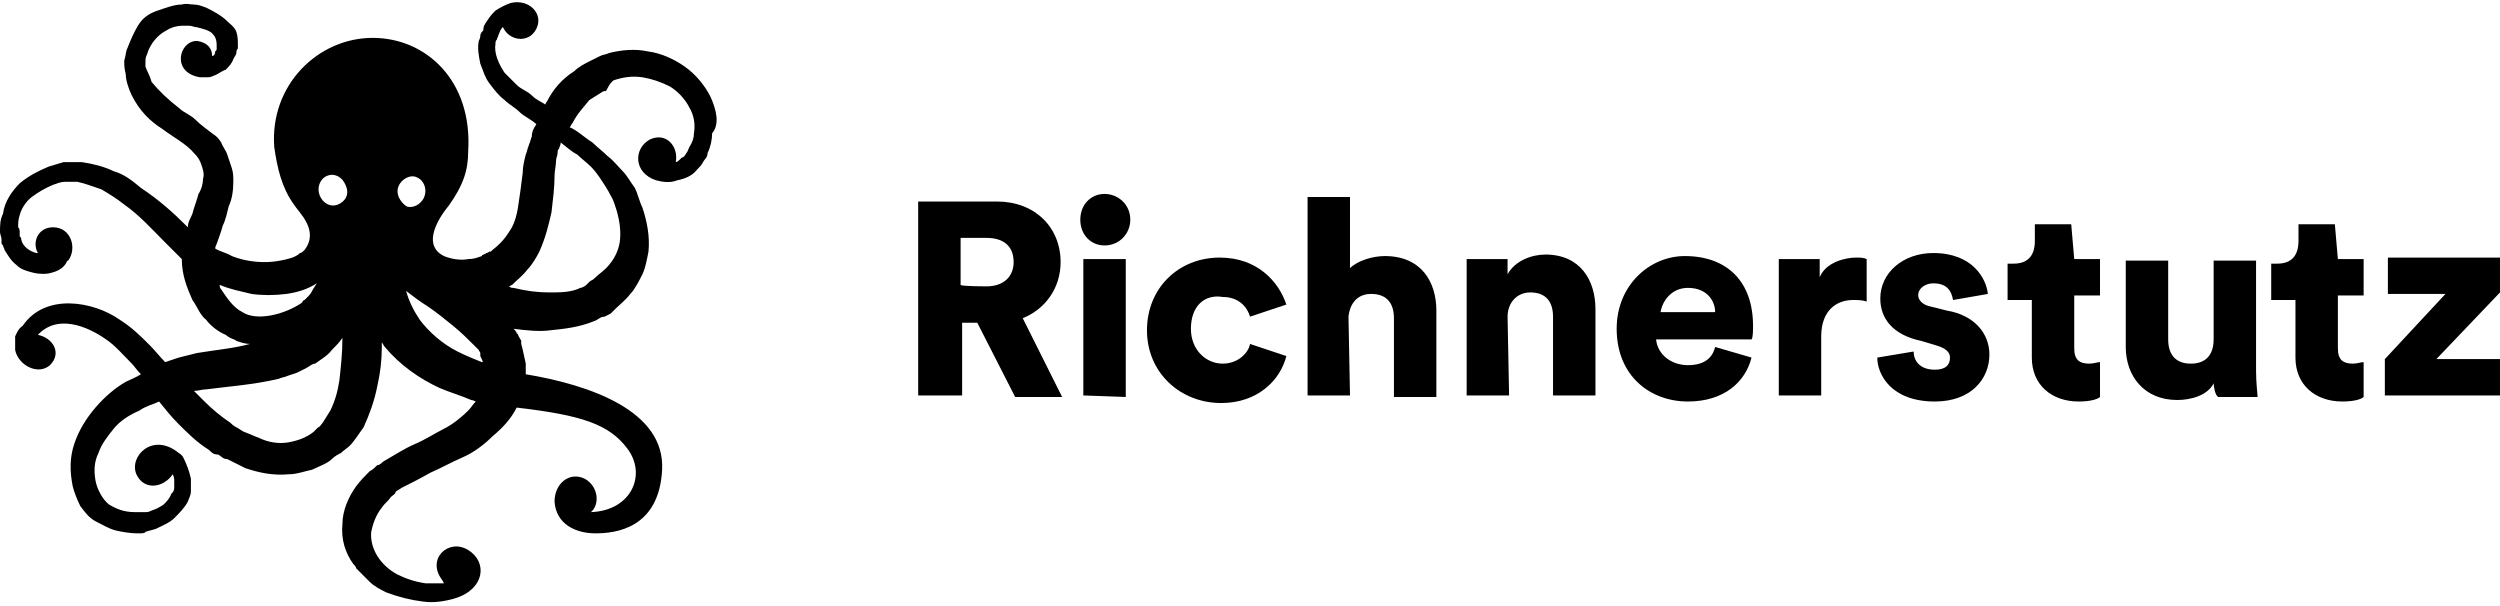 <?xml version="1.0" encoding="utf-8"?>
<!-- Generator: Adobe Illustrator 22.1.0, SVG Export Plug-In . SVG Version: 6.00 Build 0)  -->
<svg version="1.1" id="Logo" xmlns="http://www.w3.org/2000/svg" xmlns:xlink="http://www.w3.org/1999/xlink" x="0px" y="0px"
	 viewBox="0 0 165 40" style="enable-background:new 0 0 165 40;" xml:space="preserve">
<g>
	<g>
		<path d="M64.5,21.3h-1v4.8h-2.9V13.3h5.2c2.5,0,4.2,1.7,4.2,4c0,1.7-1,3.1-2.5,3.7l2.6,5.2h-3.1L64.5,21.3z M65.1,18.9
			c1.2,0,1.8-0.7,1.8-1.6c0-1-0.6-1.6-1.8-1.6h-1.7v3.1C63.4,18.9,65.1,18.9,65.1,18.9z"/>
		<path d="M72.9,12.8c0.9,0,1.7,0.7,1.7,1.7c0,0.9-0.7,1.7-1.7,1.7c-0.9,0-1.6-0.7-1.6-1.7C71.3,13.5,72,12.8,72.9,12.8z M71.5,26.1
			v-9h2.8v9.1L71.5,26.1L71.5,26.1z"/>
		<path d="M78.6,21.7c0,1.4,1,2.3,2.1,2.3c1,0,1.7-0.7,1.8-1.3l2.4,0.8c-0.4,1.6-1.9,3.1-4.3,3.1c-2.7,0-4.9-2-4.9-4.8
			s2.1-4.8,4.8-4.8c2.5,0,3.9,1.6,4.4,3.1l-2.4,0.8c-0.2-0.7-0.8-1.3-1.8-1.3C79.5,19.4,78.6,20.2,78.6,21.7z"/>
		<path d="M89.1,26.1h-2.8V13h2.8v4.7c0.5-0.5,1.5-0.8,2.3-0.8c2.4,0,3.4,1.7,3.4,3.6v5.7H92v-5.2c0-0.9-0.4-1.6-1.5-1.6
			c-0.9,0-1.4,0.6-1.5,1.5L89.1,26.1L89.1,26.1z"/>
		<path d="M99.6,26.1h-2.8v-9h2.7v1c0.5-0.9,1.6-1.3,2.5-1.3c2.3,0,3.3,1.7,3.3,3.6v5.7h-2.8v-5.2c0-0.9-0.4-1.6-1.5-1.6
			c-0.9,0-1.5,0.7-1.5,1.6L99.6,26.1L99.6,26.1z"/>
		<path d="M115.6,23.6c-0.4,1.6-1.8,2.9-4.2,2.9c-2.5,0-4.7-1.7-4.7-4.8c0-2.9,2.2-4.8,4.5-4.8c2.8,0,4.5,1.7,4.5,4.6
			c0,0.3,0,0.8-0.1,0.9h-6.3c0.1,1,1,1.7,2.1,1.7c1,0,1.6-0.4,1.8-1.2L115.6,23.6z M113.2,20.6c0-0.7-0.5-1.6-1.8-1.6
			c-1.1,0-1.7,0.9-1.8,1.6H113.2z"/>
		<path d="M123.2,19.9c-0.3-0.1-0.6-0.1-0.9-0.1c-1.1,0-2.1,0.7-2.1,2.4v3.9h-2.8v-9h2.7v1.2c0.4-1,1.7-1.3,2.4-1.3
			c0.3,0,0.5,0,0.7,0.1L123.2,19.9L123.2,19.9z"/>
		<path d="M126.3,23.2c0,0.6,0.4,1.2,1.4,1.2c0.7,0,1-0.3,1-0.8c0-0.3-0.2-0.6-0.9-0.8l-1-0.3c-1.9-0.4-2.7-1.5-2.7-2.8
			c0-1.7,1.5-3,3.5-3c2.6,0,3.5,1.7,3.6,2.7l-2.3,0.4c-0.1-0.6-0.4-1.1-1.3-1.1c-0.5,0-1,0.3-1,0.8c0,0.3,0.3,0.6,0.7,0.7l1.2,0.3
			c1.8,0.3,2.8,1.5,2.8,2.9c0,1.6-1.2,3.1-3.6,3.1c-2.9,0-3.8-1.8-3.8-2.9L126.3,23.2z"/>
		<path d="M136.9,17.1h1.7v2.4h-1.7V23c0,0.8,0.4,1,1,1c0.3,0,0.5-0.1,0.7-0.1v2.3c-0.1,0.1-0.5,0.3-1.4,0.3c-1.8,0-3.1-1.1-3.1-2.9
			v-3.8h-1.6v-2.4h0.4c1,0,1.4-0.6,1.4-1.5v-1.1h2.4L136.9,17.1L136.9,17.1z"/>
		<path d="M146.1,25.3c-0.4,0.8-1.5,1.1-2.4,1.1c-2.2,0-3.4-1.6-3.4-3.5v-5.7h2.8v5.2c0,0.9,0.4,1.6,1.5,1.6c1,0,1.5-0.6,1.5-1.6
			v-5.2h2.8v7.3c0,0.8,0.1,1.5,0.1,1.7h-2.6C146.2,26.1,146.1,25.5,146.1,25.3z"/>
		<path d="M154.3,17.1h1.7v2.4h-1.7V23c0,0.8,0.4,1,1,1c0.3,0,0.5-0.1,0.7-0.1v2.3c-0.1,0.1-0.5,0.3-1.4,0.3c-1.8,0-3.1-1.1-3.1-2.9
			v-3.8h-1.6v-2.4h0.4c1,0,1.4-0.6,1.4-1.5v-1.1h2.4L154.3,17.1L154.3,17.1z"/>
		<path d="M157.4,26.1v-2.4l4-4.3h-3.8v-2.4h7.4v2.3l-4.2,4.4h4.3v2.4L157.4,26.1L157.4,26.1z"/>
	</g>
	<path d="M46.9,6.4c-0.4-0.8-1-1.5-1.7-2s-1.6-0.9-2.4-1c-0.9-0.2-1.8-0.1-2.6,0.1c-0.2,0.1-0.4,0.1-0.6,0.2
		c-0.2,0.1-0.4,0.2-0.6,0.3c-0.4,0.2-0.8,0.4-1.1,0.7c-0.8,0.5-1.4,1.2-1.8,2c-0.1,0.1-0.1,0.2-0.1,0.2c-0.3-0.2-0.6-0.3-0.9-0.6
		c-0.3-0.3-0.7-0.4-1-0.7s-0.5-0.5-0.8-0.8c-0.4-0.6-0.7-1.3-0.6-1.9c0-0.1,0-0.2,0.1-0.3c0-0.1,0.1-0.2,0.1-0.3
		c0.1-0.2,0.1-0.3,0.2-0.4c0-0.1,0.1-0.1,0.1-0.1c0.4,0.9,1.7,1.1,2.2,0.1s-0.5-2-1.7-1.7c-0.3,0.1-0.7,0.3-1,0.5
		c-0.2,0.2-0.3,0.3-0.5,0.6c-0.2,0.3-0.3,0.4-0.3,0.7c-0.2,0.2-0.2,0.3-0.2,0.4c0,0.1-0.1,0.3-0.1,0.3c-0.1,0.5,0,1,0.1,1.5
		c0.2,0.5,0.3,0.9,0.6,1.3c0.3,0.4,0.6,0.8,1,1.1c0.3,0.3,0.7,0.5,1,0.8c0.3,0.3,0.8,0.5,1.1,0.8c-0.2,0.3-0.3,0.5-0.3,0.8l-0.1,0.3
		c0,0.1-0.1,0.2-0.1,0.3c-0.1,0.2-0.1,0.4-0.2,0.6c-0.1,0.4-0.2,0.8-0.2,1.2c-0.1,0.8-0.2,1.6-0.3,2.2c-0.1,0.7-0.3,1.3-0.6,1.7
		c-0.3,0.5-0.7,0.9-1.1,1.2l-0.1,0.1h-0.1l0,0c0,0-0.1,0.1-0.2,0.1c-0.1,0.1-0.3,0.1-0.3,0.2c-0.3,0.1-0.5,0.2-0.9,0.2
		c-0.5,0.1-1.1,0-1.6-0.2c-1.8-0.9,0.3-3.3,0.3-3.3c1-1.4,1.3-2.4,1.3-3.6c0.3-4.7-2.8-7.5-6.3-7.5c-3.6,0-6.8,3.1-6.5,7.2
		c0.2,1.4,0.5,2.7,1.3,3.8c0.3,0.5,1.7,1.7,0.7,3c-0.1,0.1-0.2,0.2-0.3,0.2c-0.3,0.3-0.8,0.4-1.3,0.5c-1,0.2-2.2,0.1-3.2-0.3
		c-0.3-0.2-0.8-0.3-1.1-0.5c0-0.1,0.1-0.3,0.1-0.3c0.1-0.3,0.3-0.8,0.4-1.2c0.2-0.4,0.3-0.9,0.4-1.3c0.2-0.4,0.3-1,0.3-1.6
		c0-0.3,0-0.6-0.1-0.9c-0.1-0.3-0.2-0.6-0.3-0.9c-0.1-0.3-0.3-0.5-0.4-0.8c-0.2-0.3-0.3-0.4-0.6-0.6c-0.4-0.3-0.8-0.6-1.1-0.9
		c-0.3-0.3-0.8-0.5-1-0.7C11,6.5,10.5,6,10,5.4C9.9,5,9.7,4.7,9.6,4.4c0,0,0-0.2,0-0.3c0-0.2,0-0.3,0.1-0.5C9.9,2.9,10.4,2.3,11,2
		c0.3-0.2,0.7-0.3,1-0.3c0.2,0,0.3,0,0.5,0c0.2,0,0.3,0.1,0.5,0.1C13.4,1.9,13.8,2,14,2.2c0.2,0.2,0.3,0.4,0.3,0.8v0.1v0.1
		c0,0.1,0,0.1-0.1,0.2c0,0.2-0.1,0.3-0.2,0.3c0-0.5-0.3-0.9-1-1c-1.2,0-1.7,2.1,0.2,2.4c0,0,0,0,0.1,0s0.2,0,0.3,0
		c0.2,0,0.3,0,0.5-0.1c0.3-0.1,0.5-0.3,0.8-0.4c0.2-0.2,0.4-0.4,0.5-0.7c0.1-0.2,0.2-0.3,0.2-0.4c0-0.1,0-0.2,0.1-0.3
		c0-0.1,0-0.2,0-0.2c0-0.3,0-0.6-0.1-0.9S15.2,1.6,15,1.4c-0.4-0.4-1-0.7-1.4-0.9c-0.3-0.1-0.5-0.2-0.8-0.2s-0.5-0.1-0.8,0
		c-0.5,0-1,0.2-1.6,0.4s-1,0.5-1.3,1C8.8,2.2,8.6,2.7,8.4,3.2C8.3,3.4,8.3,3.7,8.2,4c0,0.3,0,0.5,0.1,0.9c0,0.4,0.2,1,0.4,1.4
		c0.5,1,1.2,1.7,2,2.2c0.8,0.6,1.6,1,2.1,1.6c0.3,0.3,0.4,0.5,0.5,0.8c0.1,0.3,0.2,0.6,0.1,0.9c0,0.3-0.1,0.7-0.3,1
		c-0.1,0.4-0.3,0.9-0.4,1.3c-0.1,0.3-0.3,0.5-0.3,0.9l0,0c-1-1-1.9-1.8-3.1-2.6c-0.6-0.5-1.1-0.9-1.8-1.1c-0.6-0.3-1.4-0.5-2.1-0.6
		c-0.2,0-0.3,0-0.6,0c-0.2,0-0.4,0-0.6,0c-0.3,0.1-0.7,0.2-1,0.3c-0.7,0.3-1.3,0.6-1.9,1.1c-0.5,0.5-1,1.2-1.1,2
		C0,14.5,0,14.9,0,15.3c0,0.2,0.1,0.3,0.1,0.5V16c0,0.1,0,0.1,0.1,0.2c0,0.1,0.1,0.2,0.1,0.3c0.2,0.3,0.4,0.7,0.8,1
		c0.3,0.3,0.7,0.4,1.1,0.5s0.9,0.1,1.2,0c0.4-0.1,0.8-0.3,1-0.7c0,0,0-0.1,0.1-0.1c0.6-0.8,0.2-2.2-1-2.2c-1,0-1.4,1-1,1.7H2.4
		c-0.4-0.1-0.9-0.4-1-0.9c0-0.1,0-0.1-0.1-0.2v-0.1v-0.1c0-0.2,0-0.3-0.1-0.4c0-0.3,0-0.5,0.1-0.8c0.1-0.4,0.4-0.9,0.8-1.2
		c0.4-0.3,0.9-0.6,1.4-0.8c0.3-0.1,0.5-0.2,0.8-0.2c0.3,0,0.5,0,0.8,0c0.5,0.1,1,0.3,1.6,0.5c0.5,0.3,1,0.6,1.5,1
		c1,0.7,1.8,1.6,2.7,2.5l0.7,0.7l0.2,0.2c0.1,0.1,0.1,0.1,0.2,0.2c0,1,0.3,1.8,0.7,2.7c0.3,0.4,0.5,1,0.9,1.3c0.3,0.4,0.8,0.8,1.3,1
		c0.1,0.1,0.3,0.2,0.3,0.2c0.2,0.1,0.3,0.1,0.4,0.2c0.3,0.1,0.6,0.2,0.9,0.2l0,0c-1.1,0.3-2.3,0.4-3.5,0.6c-0.4,0.1-0.8,0.2-1.2,0.3
		c-0.3,0.1-0.6,0.2-0.9,0.3c-0.3-0.3-0.7-0.8-1-1.1c-0.6-0.6-1.2-1.2-2-1.7c-1.7-1.2-4.9-1.8-6.4,0.4C1.2,21.7,1.1,22,1,22.2
		C1,22.5,1,22.7,1,23v0.1c0.2,1,1.5,1.7,2.3,1c0.8-0.8,0.2-1.8-0.8-2c1.5-1.6,3.8-0.2,4.5,0.3c0.6,0.4,1.1,1,1.7,1.6
		c0.2,0.2,0.3,0.4,0.6,0.7c-0.3,0.2-0.6,0.3-1,0.5c-0.7,0.4-1.4,1-2,1.7c-0.6,0.7-1.1,1.5-1.4,2.4c-0.3,0.9-0.3,1.8-0.1,2.8
		c0.1,0.4,0.3,0.9,0.5,1.3c0.3,0.4,0.6,0.8,1,1s0.9,0.5,1.3,0.6c0.4,0.1,1,0.2,1.4,0.2c0.1,0,0.3,0,0.3,0s0.3,0,0.3-0.1
		c0.3-0.1,0.4-0.1,0.7-0.2c0.4-0.2,0.9-0.4,1.2-0.7c0.3-0.3,0.7-0.7,0.9-1.1c0.1-0.3,0.2-0.4,0.2-0.7c0-0.3,0-0.5,0-0.8
		c-0.1-0.5-0.3-1-0.5-1.4c-0.1-0.2-0.3-0.3-0.3-0.3l0,0c-1.7-1.4-3.3,0.2-2.8,1.4c0.5,1.1,1.8,0.9,2.4,0c0.1,0.2,0.1,0.3,0.1,0.5
		c0,0.2,0,0.3,0,0.4c0,0.2-0.1,0.3-0.2,0.4c-0.1,0.3-0.3,0.5-0.5,0.7c-0.3,0.2-0.5,0.3-0.8,0.4c-0.2,0.1-0.3,0.1-0.4,0.1
		c-0.1,0-0.2,0-0.3,0H8.9c-0.7,0-1.2-0.2-1.7-0.5c-0.4-0.3-0.8-1-0.9-1.6s-0.1-1.2,0.2-1.8c0.2-0.6,0.6-1.1,1-1.6s1-0.9,1.7-1.2
		c0.4-0.3,0.9-0.4,1.3-0.6c0.4,0.5,0.8,1,1.3,1.5c0.6,0.6,1.2,1.2,2,1.7c0.2,0.2,0.3,0.3,0.6,0.3c0.2,0.1,0.3,0.3,0.6,0.3
		c0.4,0.2,0.8,0.4,1.2,0.6c0.9,0.3,1.8,0.5,2.9,0.4c0.5,0,1-0.2,1.5-0.3c0.4-0.2,1-0.4,1.3-0.7c0.2-0.2,0.4-0.3,0.6-0.4
		c0.2-0.2,0.4-0.3,0.6-0.5c0.3-0.3,0.6-0.8,0.9-1.2c0.4-0.9,0.7-1.7,0.9-2.7c0.2-0.9,0.3-1.7,0.3-2.6c0-0.1,0-0.2,0-0.3
		c0.1,0.1,0.1,0.2,0.2,0.3c1,1.2,2.3,2.1,3.6,2.7c0.7,0.3,1.4,0.5,2.1,0.8c0.1,0,0.3,0.1,0.3,0.1c-0.2,0.2-0.3,0.4-0.5,0.6
		c-0.4,0.4-1,0.9-1.6,1.2c-0.6,0.3-1.2,0.7-1.9,1c-0.7,0.3-1.3,0.7-2,1.1c-0.2,0.1-0.3,0.3-0.5,0.3c-0.2,0.2-0.3,0.3-0.5,0.4
		c-0.3,0.3-0.6,0.6-0.9,1c-0.5,0.7-0.9,1.6-0.9,2.5c-0.1,1,0.2,1.9,0.7,2.6c0.1,0.1,0.2,0.2,0.2,0.3c0.1,0.1,0.2,0.2,0.3,0.3
		c0.1,0.1,0.2,0.2,0.3,0.3c0.1,0.1,0.2,0.2,0.3,0.3c0.3,0.3,0.7,0.5,1.1,0.7c0.8,0.3,1.6,0.5,2.4,0.6c0.7,0.1,1.4,0,2.1-0.2l0,0
		c2-0.6,2.2-2.4,0.9-3.2c-1.3-0.8-2.8,0.6-1.7,2l0.1,0.2c-0.3,0-0.8,0-1.2,0c-0.7-0.1-1.3-0.3-1.9-0.6c-1.1-0.6-1.8-1.7-1.7-2.8
		c0.1-0.5,0.3-1.1,0.7-1.6c0.2-0.3,0.4-0.4,0.6-0.7c0.1-0.1,0.3-0.2,0.3-0.3s0.3-0.2,0.4-0.3c0.6-0.3,1.2-0.6,1.9-1
		c0.7-0.3,1.4-0.7,2.1-1c0.7-0.3,1.4-0.8,2-1.4c0.6-0.5,1.2-1.1,1.6-1.9c4.3,0.5,6.1,1.1,7.3,2.7c1.3,1.7,0.3,4.1-2.4,4.2
		c0.6-0.5,0.5-1.7-0.4-2.2c-1-0.5-2,0.3-2,1.5c0.1,1.5,1.4,2.1,2.7,2.1s4.2-0.3,4.4-4.2c0.2-3.9-4.8-5.6-9-6.3c0-0.3,0-0.5,0-0.7
		c-0.1-0.4-0.2-1-0.3-1.3v-0.1v-0.1c0-0.1-0.1-0.1-0.1-0.2c-0.1-0.1-0.1-0.3-0.2-0.3c0-0.1-0.1-0.2-0.2-0.3c0.8,0.1,1.7,0.2,2.4,0.1
		c1-0.1,1.9-0.2,2.9-0.6c0.3-0.1,0.4-0.3,0.7-0.3l0.2-0.1l0.2-0.1c0.1-0.1,0.2-0.2,0.3-0.3c0.3-0.3,0.7-0.6,1-1
		c0.3-0.3,0.6-0.9,0.8-1.3s0.3-1,0.4-1.5c0.1-1-0.1-2-0.4-2.9c-0.2-0.4-0.3-0.9-0.5-1.3c-0.3-0.4-0.5-0.8-0.8-1.1
		c-0.3-0.3-0.6-0.7-1-1c-0.3-0.3-0.7-0.6-1-0.9c-0.5-0.3-1-0.8-1.5-1c0.1-0.1,0.1-0.2,0.2-0.3c0.3-0.6,0.7-1,1.1-1.5
		c0.3-0.2,0.5-0.3,0.8-0.5C39.7,6.1,39.8,6,40,6c0.3-0.6,0.4-0.6,0.5-0.7c0.6-0.2,1.2-0.3,1.9-0.2c0.6,0.1,1.2,0.3,1.8,0.6
		c0.5,0.3,1,0.8,1.3,1.4c0.3,0.5,0.4,1.1,0.3,1.7c0,0.3-0.1,0.6-0.3,0.9c-0.1,0.2-0.1,0.3-0.2,0.4c-0.1,0.2-0.2,0.3-0.3,0.3
		c-0.2,0.2-0.3,0.3-0.4,0.3c0.2-1-0.6-2-1.7-1.5c-1.1,0.6-1.1,2.2,0.4,2.7c0.4,0.1,0.9,0.2,1.4,0c0.5-0.1,1-0.3,1.3-0.7
		c0.2-0.2,0.3-0.3,0.4-0.5c0.1-0.2,0.3-0.3,0.3-0.6c0.2-0.4,0.3-0.9,0.3-1.3C47.5,8.2,47.3,7.3,46.9,6.4z M16,20.6
		c-0.6-0.3-1-0.9-1.4-1.5c-0.1-0.1-0.1-0.2-0.1-0.3c0.7,0.3,1.3,0.4,2.1,0.6c0.7,0.1,1.5,0.1,2.3,0c0.7-0.1,1.4-0.3,2-0.7
		c-0.1,0.2-0.2,0.3-0.3,0.5c-0.1,0.2-0.2,0.3-0.3,0.4c-0.1,0.1-0.1,0.1-0.2,0.2c-0.1,0-0.1,0.1-0.2,0.2C18.7,20.8,16.9,21.2,16,20.6
		z M22.4,25.1c-0.1,0.7-0.3,1.4-0.6,2c-0.2,0.3-0.3,0.5-0.5,0.8c-0.1,0.1-0.2,0.3-0.3,0.3c-0.1,0.1-0.3,0.3-0.3,0.3
		c-0.5,0.4-1.1,0.6-1.7,0.7s-1.3,0-1.9-0.3c-0.3-0.1-0.7-0.3-1-0.4c-0.2-0.1-0.3-0.2-0.5-0.3c-0.2-0.1-0.3-0.2-0.4-0.3
		c-0.6-0.4-1.2-0.9-1.7-1.4c-0.3-0.3-0.4-0.4-0.7-0.7c0.3,0,0.5-0.1,0.8-0.1c1.5-0.2,3.1-0.3,4.8-0.7c0.2-0.1,0.4-0.1,0.6-0.2
		l0.3-0.1l0.3-0.1c0.2-0.1,0.4-0.2,0.6-0.3c0.2-0.1,0.4-0.3,0.6-0.3c0.4-0.3,0.8-0.5,1.1-0.9c0.3-0.3,0.5-0.5,0.7-0.8
		C22.6,23.3,22.5,24.2,22.4,25.1z M22.3,13.5c-0.5,0.2-1-0.1-1.2-0.6c-0.2-0.5,0-1.1,0.5-1.3c0.5-0.2,1,0.1,1.2,0.6
		C23.1,12.8,22.8,13.3,22.3,13.5z M26.3,12.3c0.2-0.5,0.8-0.8,1.2-0.6c0.5,0.2,0.7,0.8,0.5,1.3c-0.2,0.5-0.8,0.8-1.2,0.6
		C26.4,13.3,26.1,12.8,26.3,12.3z M31.8,23.9c-0.5-0.2-1-0.4-1.6-0.7c-1-0.5-1.9-1.3-2.5-2.1c-0.4-0.6-0.7-1.2-0.9-1.9
		c0.4,0.3,0.9,0.7,1.4,1c0.6,0.4,1.2,0.9,1.7,1.3c0.5,0.4,1,0.9,1.4,1.3c0.1,0.1,0.2,0.2,0.3,0.3c0,0.1,0.1,0.1,0.1,0.2
		c0,0,0,0,0,0.1l0,0v0.1c0.1,0.2,0.2,0.4,0.2,0.6C32,23.9,31.9,23.9,31.8,23.9z M38.1,10.2c0.3,0.3,0.6,0.5,0.9,0.8s0.5,0.6,0.7,0.9
		c0.2,0.3,0.4,0.6,0.6,1c0.2,0.3,0.3,0.7,0.4,1c0.2,0.7,0.3,1.4,0.2,2.1c-0.1,0.6-0.4,1.2-0.9,1.7c-0.3,0.3-0.5,0.4-0.8,0.7
		c-0.1,0.1-0.2,0.1-0.3,0.2l-0.1,0.1l-0.1,0.1c-0.1,0.1-0.3,0.2-0.4,0.2c-0.6,0.3-1.3,0.3-2.1,0.3c-0.7,0-1.5-0.1-2.3-0.3
		c-0.1,0-0.2,0-0.3-0.1l0.2-0.1c0.3-0.3,0.7-0.6,1-1c0.3-0.3,0.6-0.8,0.8-1.2c0.4-0.9,0.6-1.7,0.8-2.6c0.1-0.9,0.2-1.6,0.2-2.4
		c0-0.3,0.1-0.7,0.1-1c0-0.2,0.1-0.3,0.1-0.5c0-0.1,0-0.2,0.1-0.3L37,9.5c0,0,0,0,0-0.1C37.4,9.7,37.7,10,38.1,10.2z"/>
</g>
</svg>
